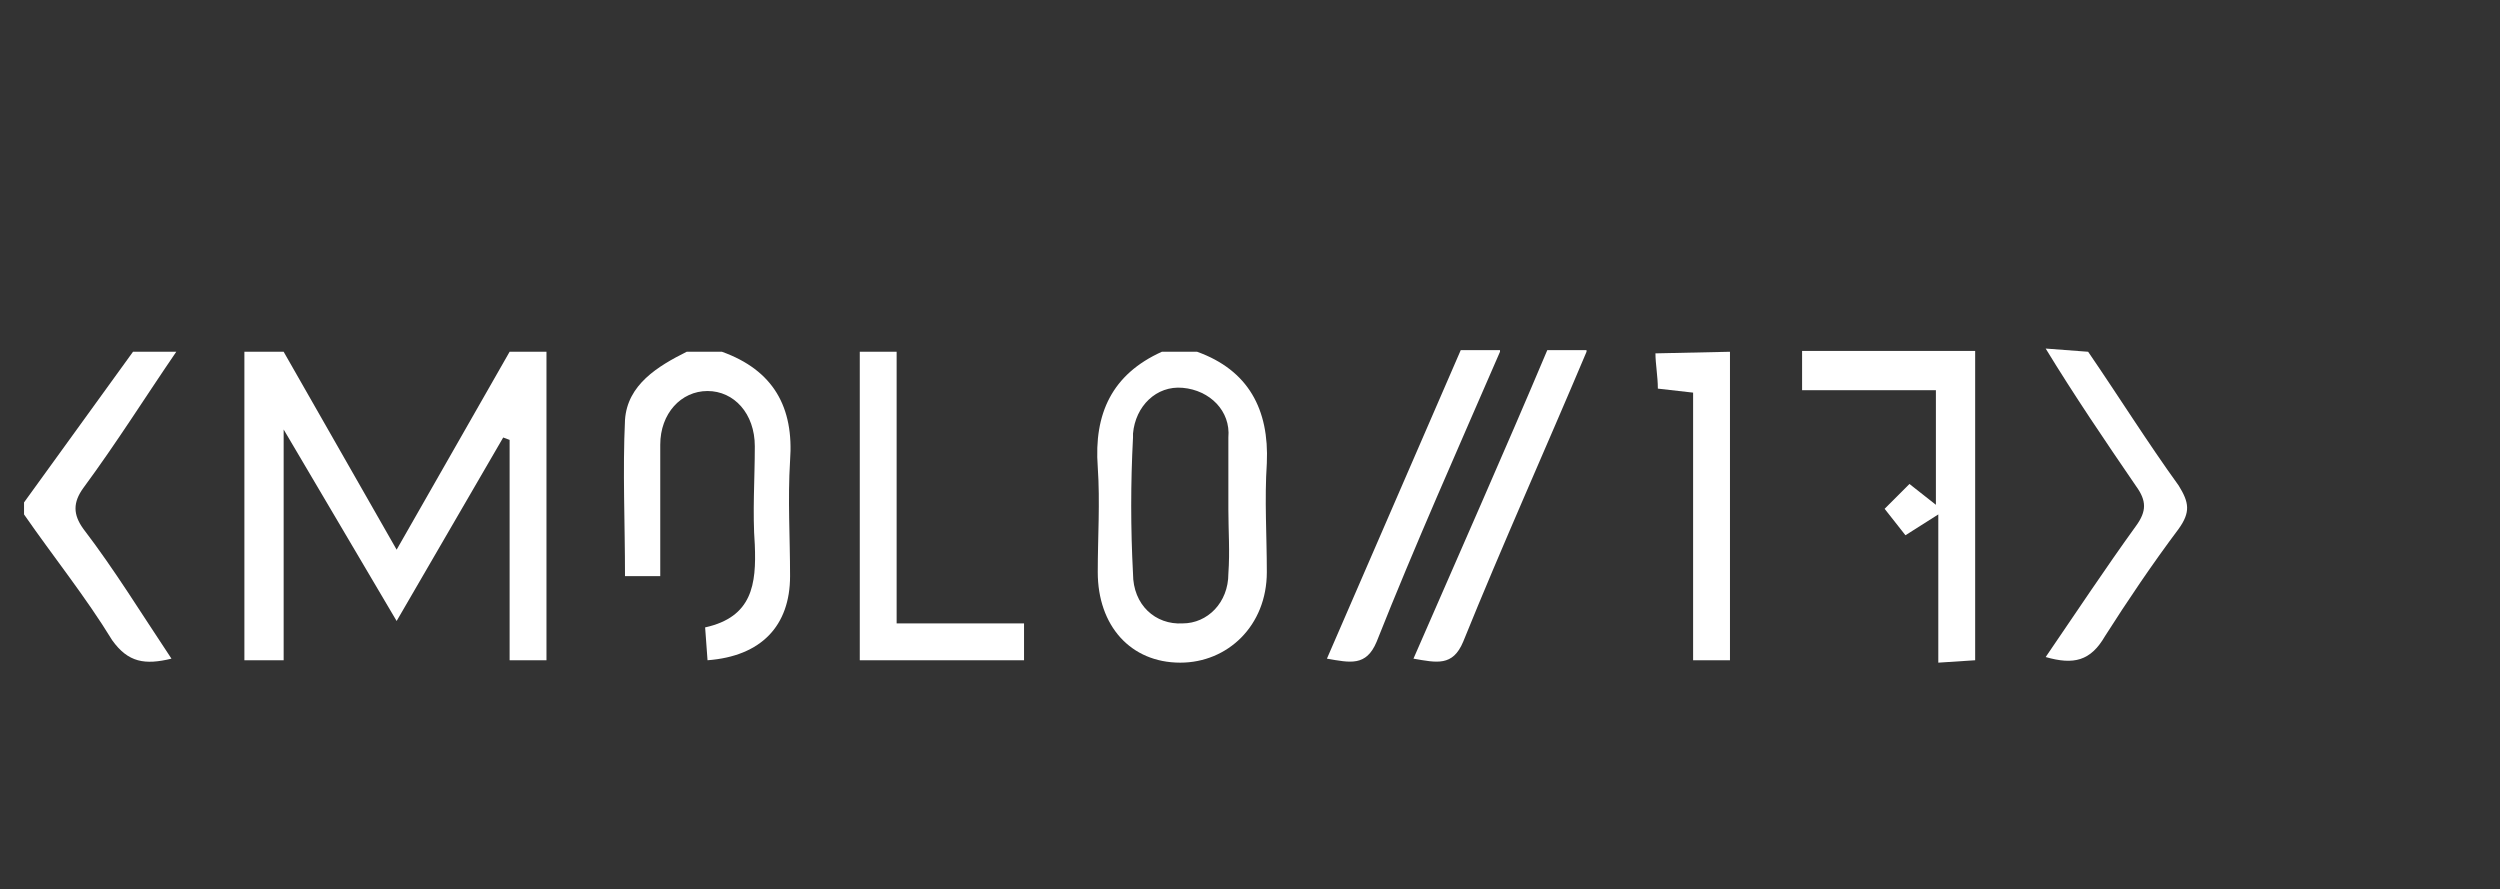 <?xml version="1.0" encoding="utf-8"?>
<!-- Generator: Adobe Illustrator 26.5.0, SVG Export Plug-In . SVG Version: 6.00 Build 0)  -->
<svg version="1.1" id="a" xmlns="http://www.w3.org/2000/svg" xmlns:xlink="http://www.w3.org/1999/xlink" x="0px" y="0px"
	 viewBox="0 0 312 111" style="enable-background:new 0 0 312 111;" xml:space="preserve">
<rect x="0" y="0" width="312" height="111" fill="#333333" stroke="none"/>
<style type="text/css">
	.st0{fill:#FFFFFF;}
</style>
<g>
	<path class="st0" d="M68.2,43.9v38.5h-4.6V54.9l-0.8-0.3L49.5,77.5L35.4,53.6v28.8h-4.9V43.9h4.9l14.1,24.7l14.1-24.7
		C63.6,43.9,68.2,43.9,68.2,43.9z"/>
	<path class="st0" d="M149.4,43.9c6.4,2.3,9,7.2,8.7,13.9c-0.3,4.6,0,9,0,13.6c0,6.7-4.9,11.3-10.8,11.3c-6.2,0-10.3-4.6-10.3-11.3
		c0-4.4,0.3-8.7,0-13.1c-0.5-6.7,1.8-11.6,8-14.4H149.4z M153.3,63.6c0-3.1,0-5.9,0-9c0.3-3.3-2.3-5.9-5.7-6.2
		c-3.3-0.3-5.9,2.3-6.2,5.7c0,0.3,0,0.3,0,0.5c-0.3,5.7-0.3,11.3,0,17c0,3.9,2.8,6.4,6.2,6.2c3.1,0,5.7-2.6,5.7-6.2
		C153.5,68.8,153.3,66.2,153.3,63.6L153.3,63.6z"/>
	<path class="st0" d="M90.1,43.9c6.4,2.3,9,6.9,8.5,13.6c-0.3,4.9,0,9.5,0,14.4c0,6.2-3.6,10-10.3,10.5L88,78.3
		c5.9-1.3,6.4-5.4,6.2-10.3c-0.3-4.1,0-8.2,0-12.3s-2.6-6.9-5.9-6.9s-5.9,2.8-5.9,6.7c0,5.4,0,10.8,0,16.4H78c0-6.7-0.3-13.1,0-19.5
		c0.3-4.4,4.1-6.7,7.7-8.5H90.1z"/>
	<path class="st0" d="M246.5,43.9v38.5l-4.6,0.3V64.2l-4.1,2.6l-2.6-3.3l3.1-3.1l3.3,2.6V48.7h-16.7v-4.9h21.6V43.9z"/>
	<path class="st0" d="M111.9,43.9v33.9h15.9v4.6h-20.5V43.9H111.9z"/>
	<path class="st0" d="M22,43.9c-3.9,5.7-7.4,11.3-11.6,17c-1.3,1.8-1.3,3.3,0,5.1c3.9,5.1,7.2,10.5,11,16.2C18.1,83,16,82.7,14,79.9
		c-3.3-5.4-7.4-10.5-11-15.7v-1.5l13.6-18.8C16.6,43.9,22,43.9,22,43.9z"/>
	<path class="st0" d="M260.6,43.9c3.9,5.7,7.4,11.3,11.3,16.7c1.3,2.1,1.5,3.3,0,5.4c-3.3,4.4-6.4,9-9.2,13.4
		c-1.8,3.1-3.9,3.6-7.4,2.6c3.9-5.7,7.4-11,11.3-16.4c1.3-1.8,1.3-3.1,0-4.9c-3.9-5.7-7.7-11.3-11.3-17.2L260.6,43.9z"/>
	<path class="st0" d="M215.9,43.9v38.5h-4.6V49l-4.4-0.5c0-1.5-0.3-3.1-0.3-4.4L215.9,43.9z"/>
	<path class="st0" d="M198,43.9C192.9,56,187.5,68,182.6,80.1c-1.3,3.1-3.3,2.6-6.2,2.1c5.7-13.1,11.3-25.7,16.7-38.5h4.9V43.9z"/>
	<path class="st0" d="M187.2,43.9c-5.2,12-10.6,24.1-15.4,36.2c-1.3,3.1-3.3,2.6-6.2,2.1l16.7-38.5h4.9V43.9z"/>
</g>
</svg>

